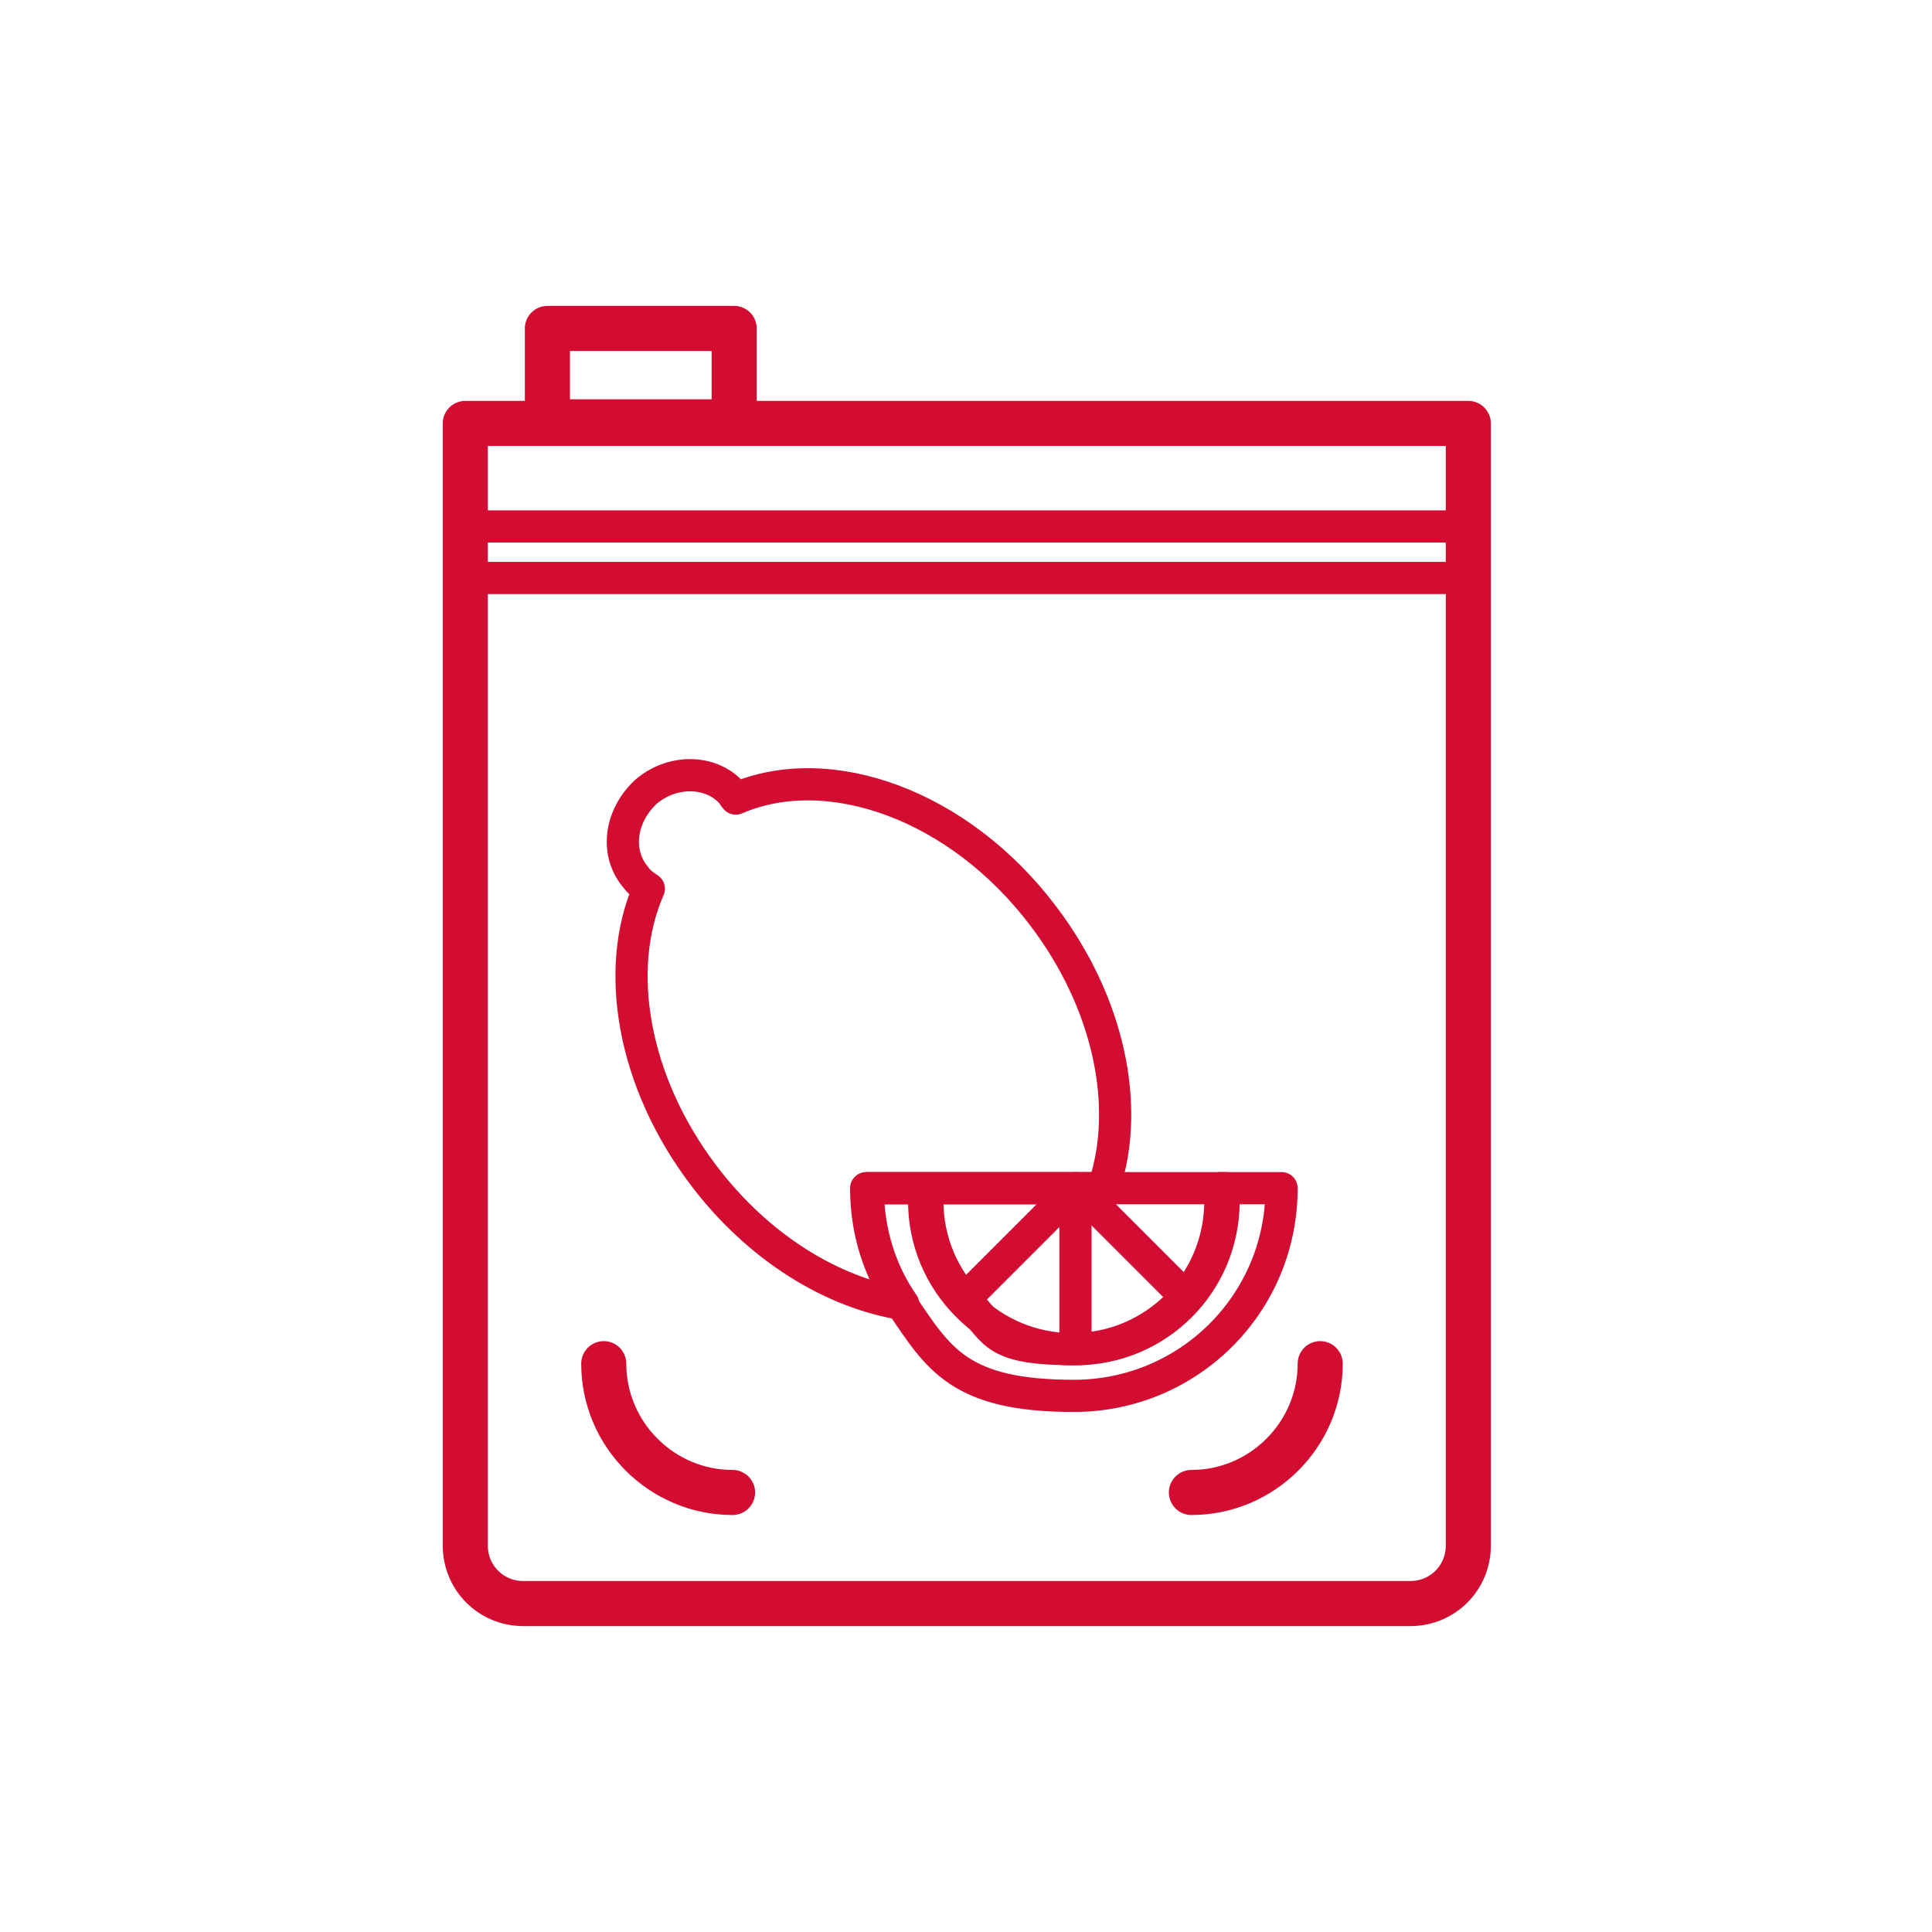 <?xml version="1.0" encoding="UTF-8"?>
<svg id="Layer_1" xmlns="http://www.w3.org/2000/svg" version="1.1" viewBox="0 0 120 120">
  <!-- Generator: Adobe Illustrator 29.4.0, SVG Export Plug-In . SVG Version: 2.1.0 Build 152)  -->
  <defs>
    <style>
      .st0 {
        stroke-width: 2px;
      }

      .st0, .st1 {
        fill: none;
        stroke: #d20d31;
        stroke-linecap: round;
        stroke-linejoin: round;
      }

      .st1 {
        stroke-width: 2.8px;
      }
    </style>
  </defs>
  <g>
    <path class="st1" d="M28.9,26.3v69.7c0,2,1.6,3.6,3.6,3.6h55.1c2,0,3.6-1.6,3.6-3.6V26.3H28.9Z"/>
    <line class="st0" x1="28.9" y1="32.7" x2="91.1" y2="32.7"/>
    <line class="st0" x1="28.9" y1="35.9" x2="91.1" y2="35.9"/>
    <path class="st1" d="M45.5,92.7c-4.4,0-8-3.6-8-8"/>
    <path class="st1" d="M74,92.7c4.4,0,8-3.6,8-8"/>
    <rect class="st1" x="34" y="20.4" width="11.6" height="5.8"/>
  </g>
  <path class="st0" d="M68.5,73.8h-14.6c0,2.7.8,5.2,2.2,7.2-4.4-.7-9-3.5-12.4-8-4.4-5.8-5.6-12.8-3.4-17.8-.3-.2-.6-.4-.8-.7-1.3-1.5-1-3.8.6-5.3,1.6-1.4,4-1.4,5.3,0,.1.1.2.3.3.4,5.8-2.5,13.9.4,19.1,7.3,4.1,5.4,5.4,11.8,3.8,16.7Z"/>
  <g>
    <path class="st0" d="M79.6,73.8h0c0,7.2-5.8,12.9-12.9,12.9s-8.4-2.3-10.7-5.7c-1.4-2.1-2.2-4.5-2.2-7.2h0c0,0,3.6,0,3.6,0v.8c0,2.5,1,4.8,2.7,6.5,1.7,1.7,4,2.7,6.5,2.7,5.1,0,9.2-4.1,9.2-9.2v-.8h3.6Z"/>
    <path class="st0" d="M76,73.8v.8c0,5.1-4.1,9.2-9.2,9.2s-4.9-1-6.5-2.7c-1.7-1.7-2.7-4-2.7-6.5v-.8h18.5Z"/>
    <line class="st0" x1="66.8" y1="73.8" x2="59.9" y2="80.7"/>
    <line class="st0" x1="66.8" y1="83.5" x2="66.8" y2="75.5"/>
    <line class="st0" x1="67.5" y1="74.4" x2="73.4" y2="80.3"/>
  </g>
</svg>